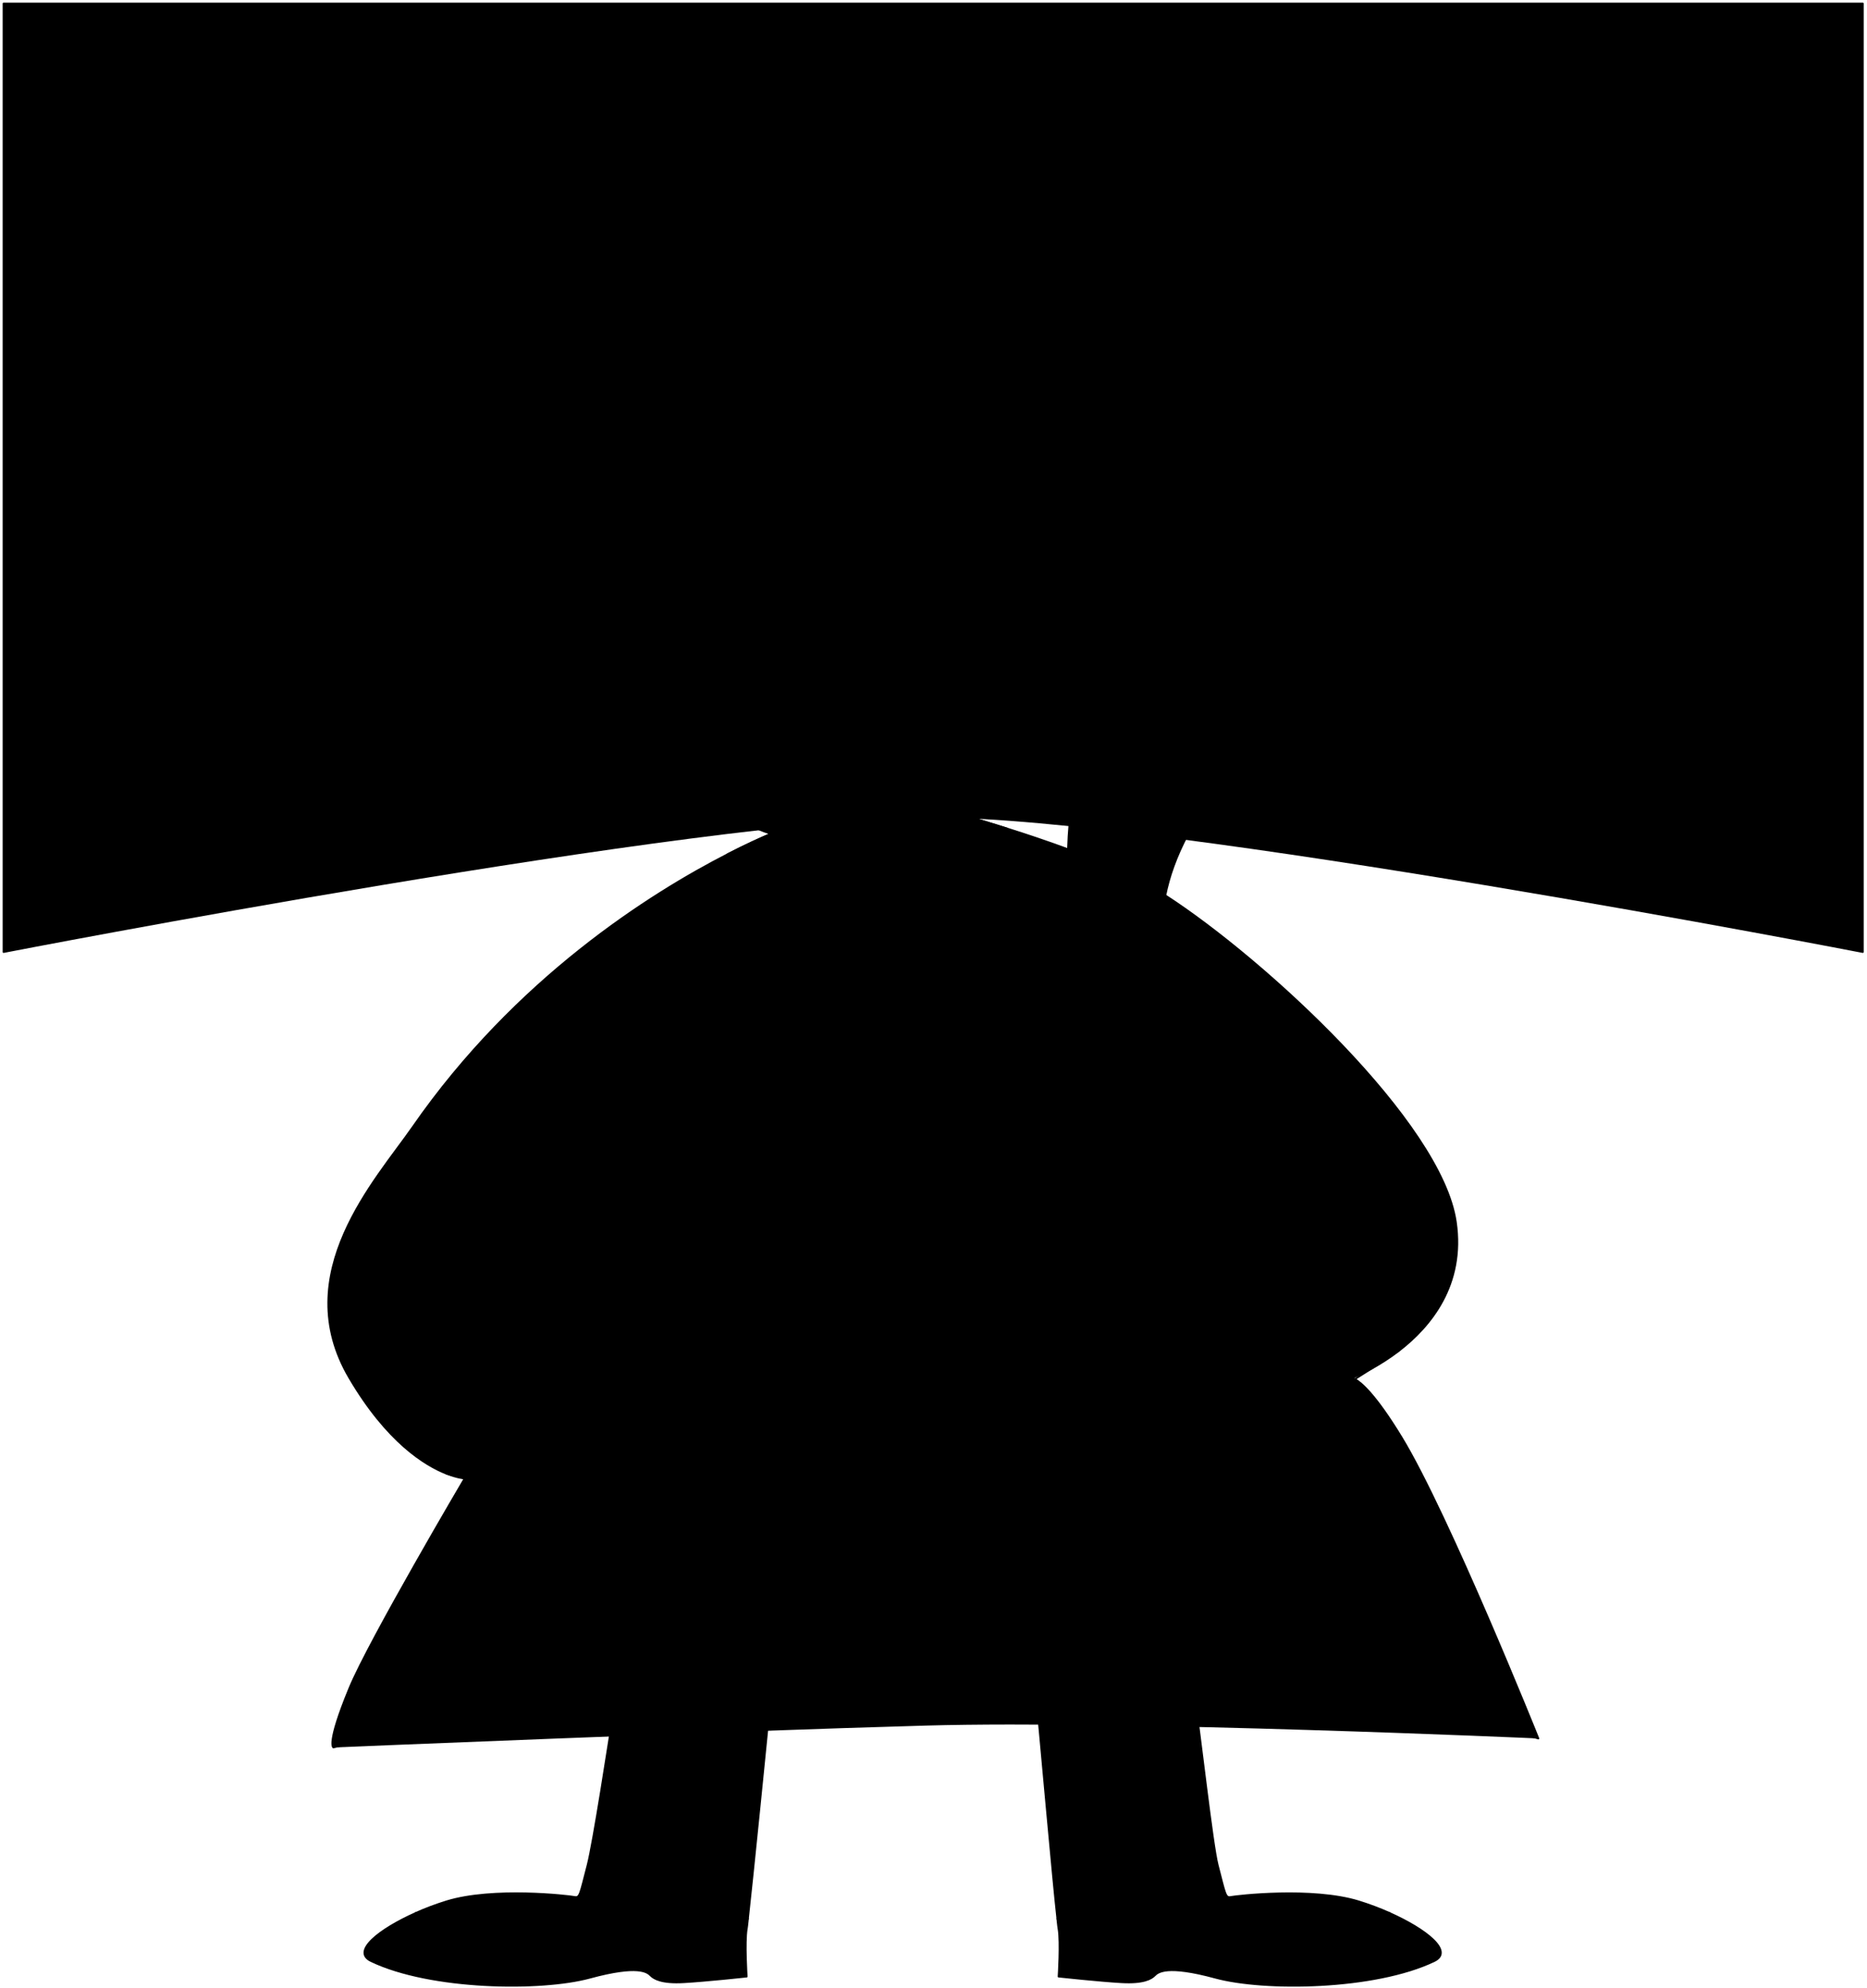 <svg width="529" height="563" viewBox="0 0 529 563" fill="none" xmlns="http://www.w3.org/2000/svg">
<path d="M527.82 269.65C527.82 269.65 330.26 231.29 264.41 231.29C198.56 231.29 1 269.65 1 269.65V1H527.82V269.65Z" fill="#23A33B" stroke="#111111" style="fill:#23A33B;fill:color(display-p3 0.137 0.639 0.231);fill-opacity:1;stroke:#111111;stroke:color(display-p3 0.067 0.067 0.067);stroke-opacity:1;" stroke-width="0.5" stroke-linejoin="round"/>
<path d="M513.591 16.83V253.8C513.591 253.8 323.5 219.96 265.41 219.96C244.91 219.96 207.71 224.18 168.16 229.63C107.38 238.01 41.04 249.33 21.17 252.76C17.33 253.43 15.23 253.8 15.23 253.8V16.83H513.591Z" fill="#FEF9F3" stroke="#111111" style="fill:#FEF9F3;fill:color(display-p3 0.996 0.977 0.953);fill-opacity:1;stroke:#111111;stroke:color(display-p3 0.067 0.067 0.067);stroke-opacity:1;" stroke-width="0.5" stroke-linejoin="round"/>
<path d="M181.44 28.551H34.45V106.441H181.44V28.551Z" fill="#B6D6FF" stroke="#111111" style="fill:#B6D6FF;fill:color(display-p3 0.714 0.839 1);fill-opacity:1;stroke:#111111;stroke:color(display-p3 0.067 0.067 0.067);stroke-opacity:1;" stroke-width="0.5" stroke-linejoin="round"/>
<path d="M154.5 125.77V212.39C104.86 219.23 50.68 228.48 34.45 231.28V125.76H154.5V125.77Z" fill="#B6D6FF" stroke="#111111" style="fill:#B6D6FF;fill:color(display-p3 0.714 0.839 1);fill-opacity:1;stroke:#111111;stroke:color(display-p3 0.067 0.067 0.067);stroke-opacity:1;" stroke-width="0.5" stroke-linejoin="round"/>
<path d="M143.291 195.27C102.921 200.84 58.85 208.36 45.65 210.63" stroke="#111111" style="stroke:#111111;stroke:color(display-p3 0.067 0.067 0.067);stroke-opacity:1;" stroke-width="0.5" stroke-linecap="round" stroke-linejoin="round"/>
<path d="M377.11 122.84V209.46C426.75 216.3 480.93 225.55 497.16 228.35V122.83H377.11V122.84Z" fill="#B6D6FF" stroke="#111111" style="fill:#B6D6FF;fill:color(display-p3 0.714 0.839 1);fill-opacity:1;stroke:#111111;stroke:color(display-p3 0.067 0.067 0.067);stroke-opacity:1;" stroke-width="0.5" stroke-linejoin="round"/>
<path d="M495.16 28.551H348.17V106.441H495.16V28.551Z" fill="#B6D6FF" stroke="#111111" style="fill:#B6D6FF;fill:color(display-p3 0.714 0.839 1);fill-opacity:1;stroke:#111111;stroke:color(display-p3 0.067 0.067 0.067);stroke-opacity:1;" stroke-width="0.5" stroke-linejoin="round"/>
<path d="M322.84 67.49H205.97V157.87H322.84V67.49Z" fill="#FEF9F3" stroke="#111111" style="fill:#FEF9F3;fill:color(display-p3 0.996 0.977 0.953);fill-opacity:1;stroke:#111111;stroke:color(display-p3 0.067 0.067 0.067);stroke-opacity:1;" stroke-width="0.5" stroke-linejoin="round"/>
<path d="M245.12 67.491V42.961H189.11" stroke="#111111" style="stroke:#111111;stroke:color(display-p3 0.067 0.067 0.067);stroke-opacity:1;" stroke-width="0.5" stroke-linecap="round" stroke-linejoin="round"/>
<path d="M182.01 42.961L189.11 47.061V38.871L182.01 42.961Z" fill="#FFA114" style="fill:#FFA114;fill:color(display-p3 1 0.631 0.078);fill-opacity:1;"/>
<path d="M161.6 170.1H186.75V119.48H205.969" stroke="#111111" style="stroke:#111111;stroke:color(display-p3 0.067 0.067 0.067);stroke-opacity:1;" stroke-width="0.5" stroke-linecap="round" stroke-linejoin="round"/>
<path d="M154.5 170.1L161.6 166V174.2L154.5 170.1Z" fill="#FFA114" style="fill:#FFA114;fill:color(display-p3 1 0.631 0.078);fill-opacity:1;"/>
<path d="M369.54 170.1H344.4V119.48H323.62" stroke="#111111" style="stroke:#111111;stroke:color(display-p3 0.067 0.067 0.067);stroke-opacity:1;" stroke-width="0.5" stroke-linecap="round" stroke-linejoin="round"/>
<path d="M376.64 170.1L369.54 166V174.2L376.64 170.1Z" fill="#FFA114" style="fill:#FFA114;fill:color(display-p3 1 0.631 0.078);fill-opacity:1;"/>
<path d="M283.95 67.491V42.961H339.95" stroke="#111111" style="stroke:#111111;stroke:color(display-p3 0.067 0.067 0.067);stroke-opacity:1;" stroke-width="0.5" stroke-linecap="round" stroke-linejoin="round"/>
<path d="M347.05 42.961L339.95 47.061V38.871L347.05 42.961Z" fill="#FFA114" style="fill:#FFA114;fill:color(display-p3 1 0.631 0.078);fill-opacity:1;"/>
<path d="M49.02 210.05L43.14 167.06L51.08 166.02L58.02 208.52L49.02 210.05Z" fill="#FEF9F3" stroke="#111111" style="fill:#FEF9F3;fill:color(display-p3 0.996 0.977 0.953);fill-opacity:1;stroke:#111111;stroke:color(display-p3 0.067 0.067 0.067);stroke-opacity:1;" stroke-width="0.5" stroke-linejoin="round"/>
<path d="M136.91 196.16L135.68 185.24L69.88 196.16L71.23 206.31L136.91 196.16Z" fill="#23A33B" stroke="#111111" style="fill:#23A33B;fill:color(display-p3 0.137 0.639 0.231);fill-opacity:1;stroke:#111111;stroke:color(display-p3 0.067 0.067 0.067);stroke-opacity:1;" stroke-width="0.5" stroke-linejoin="round"/>
<path d="M58.02 208.519L50.58 160.459L65.41 157.879L71.23 206.309L58.02 208.519Z" fill="#FFA114" stroke="#111111" style="fill:#FFA114;fill:color(display-p3 1 0.631 0.078);fill-opacity:1;stroke:#111111;stroke:color(display-p3 0.067 0.067 0.067);stroke-opacity:1;" stroke-width="0.5" stroke-linejoin="round"/>
<path d="M132.09 169.85L133.06 185.24L69.88 196.16L67.89 178.53L132.09 169.85Z" fill="#FEF9F3" stroke="#111111" style="fill:#FEF9F3;fill:color(display-p3 0.996 0.977 0.953);fill-opacity:1;stroke:#111111;stroke:color(display-p3 0.067 0.067 0.067);stroke-opacity:1;" stroke-width="0.5" stroke-linejoin="round"/>
<path d="M447.16 56.669C447.16 56.899 447.15 57.129 447.14 57.359C440.91 56.169 432.38 55.439 422.98 55.439C413.58 55.439 405.05 56.169 398.82 57.359C398.81 57.129 398.8 56.899 398.8 56.669C398.8 47.169 409.63 34.789 422.98 34.789C436.33 34.789 447.16 47.169 447.16 56.669Z" fill="#36282F" stroke="#111111" style="fill:#36282F;fill:color(display-p3 0.212 0.157 0.184);fill-opacity:1;stroke:#111111;stroke:color(display-p3 0.067 0.067 0.067);stroke-opacity:1;" stroke-width="0.5" stroke-linejoin="round"/>
<path d="M457.6 62.19C457.6 64.609 451.08 66.73 441.27 67.919C435.97 68.57 429.7 68.939 422.98 68.939C416.26 68.939 409.99 68.57 404.69 67.919C394.88 66.73 388.36 64.609 388.36 62.19C388.36 61.76 388.57 61.33 388.98 60.919C390.34 59.539 393.85 58.3 398.82 57.359C405.05 56.169 413.58 55.44 422.98 55.44C432.38 55.44 440.91 56.169 447.14 57.359C452.11 58.3 455.62 59.539 456.98 60.919C457.39 61.33 457.6 61.76 457.6 62.19Z" fill="#FFA114" stroke="#111111" style="fill:#FFA114;fill:color(display-p3 1 0.631 0.078);fill-opacity:1;stroke:#111111;stroke:color(display-p3 0.067 0.067 0.067);stroke-opacity:1;" stroke-width="0.5" stroke-linejoin="round"/>
<path d="M443.75 62.189C443.75 63.639 439.839 64.909 433.949 65.629C430.769 66.019 427.009 66.239 422.969 66.239C418.929 66.239 415.18 66.019 411.99 65.629C406.1 64.919 402.189 63.639 402.189 62.189C402.189 61.929 402.32 61.669 402.56 61.429C403.38 60.599 405.479 59.859 408.459 59.289C412.199 58.579 417.319 58.139 422.959 58.139C428.599 58.139 433.719 58.579 437.459 59.289C440.439 59.849 442.55 60.599 443.36 61.429C443.61 61.679 443.729 61.929 443.729 62.189H443.75Z" fill="#36282F" stroke="#111111" style="fill:#36282F;fill:color(display-p3 0.212 0.157 0.184);fill-opacity:1;stroke:#111111;stroke:color(display-p3 0.067 0.067 0.067);stroke-opacity:1;" stroke-width="0.5" stroke-linejoin="round"/>
<path d="M457.6 62.19C457.6 65.919 442.1 68.939 422.98 68.939C403.86 68.939 388.36 65.919 388.36 62.19C388.36 62.19 381.05 91.95 388.36 94.299C391.92 95.45 402.21 100.219 422.98 100.179C439.3 100.149 455.54 97.109 457.6 95.87C462.1 93.159 457.6 62.19 457.6 62.19Z" fill="#36282F" stroke="#111111" style="fill:#36282F;fill:color(display-p3 0.212 0.157 0.184);fill-opacity:1;stroke:#111111;stroke:color(display-p3 0.067 0.067 0.067);stroke-opacity:1;" stroke-width="0.5" stroke-linejoin="round"/>
<path d="M442.55 149.029H450.53V210.619L423.36 206.309V149.029H431.34" fill="#FEF9F3" style="fill:#FEF9F3;fill:color(display-p3 0.996 0.977 0.953);fill-opacity:1;"/>
<path d="M442.55 149.029H450.53V210.619L423.36 206.309V149.029H431.34" stroke="#111111" style="stroke:#111111;stroke:color(display-p3 0.067 0.067 0.067);stroke-opacity:1;" stroke-width="0.5" stroke-linejoin="round"/>
<path d="M442.68 147.84C442.68 148.25 442.64 148.65 442.55 149.03H431.34C431.25 148.65 431.21 148.25 431.21 147.84C431.21 144.67 433.78 142.1 436.95 142.1C440.12 142.1 442.68 144.67 442.68 147.84Z" fill="#36282F" stroke="#111111" style="fill:#36282F;fill:color(display-p3 0.212 0.157 0.184);fill-opacity:1;stroke:#111111;stroke:color(display-p3 0.067 0.067 0.067);stroke-opacity:1;" stroke-width="0.5" stroke-linejoin="round"/>
<path d="M433.831 156.891L433.69 200.351L441.341 201.571" stroke="#111111" style="stroke:#111111;stroke:color(display-p3 0.067 0.067 0.067);stroke-opacity:1;" stroke-width="0.5" stroke-linecap="round" stroke-linejoin="round"/>
<path d="M434 178.029L441.65 179.229" stroke="#111111" style="stroke:#111111;stroke:color(display-p3 0.067 0.067 0.067);stroke-opacity:1;" stroke-width="0.5" stroke-linecap="round" stroke-linejoin="round"/>
<path d="M434 165.25L441.65 166.45" stroke="#111111" style="stroke:#111111;stroke:color(display-p3 0.067 0.067 0.067);stroke-opacity:1;" stroke-width="0.5" stroke-linecap="round" stroke-linejoin="round"/>
<path d="M433.69 190.07L441.341 191.27" stroke="#111111" style="stroke:#111111;stroke:color(display-p3 0.067 0.067 0.067);stroke-opacity:1;" stroke-width="0.5" stroke-linecap="round" stroke-linejoin="round"/>
<path d="M264.41 76.211C245.47 76.211 230.12 91.561 230.12 110.501C230.12 129.441 245.47 144.791 264.41 144.791C283.35 144.791 298.7 129.441 298.7 110.501C298.7 91.561 283.35 76.211 264.41 76.211ZM264.41 140.321C247.94 140.321 234.59 126.971 234.59 110.501C234.59 94.031 247.94 80.681 264.41 80.681C280.88 80.681 294.23 94.031 294.23 110.501C294.23 126.971 280.88 140.321 264.41 140.321Z" fill="#FFA114" stroke="#111111" style="fill:#FFA114;fill:color(display-p3 1 0.631 0.078);fill-opacity:1;stroke:#111111;stroke:color(display-p3 0.067 0.067 0.067);stroke-opacity:1;" stroke-width="0.5" stroke-linejoin="round"/>
<path d="M263.95 87.781V115.381H284.28" stroke="#111111" style="stroke:#111111;stroke:color(display-p3 0.067 0.067 0.067);stroke-opacity:1;" stroke-width="0.5" stroke-linecap="round" stroke-linejoin="round"/>
<path d="M111.38 95.45C91.46 95.45 75.3 79.3 75.3 59.37V59.32H147.45V59.37C147.45 79.29 131.3 95.45 111.37 95.45H111.38Z" fill="#36282F" stroke="#111111" style="fill:#36282F;fill:color(display-p3 0.212 0.157 0.184);fill-opacity:1;stroke:#111111;stroke:color(display-p3 0.067 0.067 0.067);stroke-opacity:1;" stroke-width="0.5" stroke-linejoin="round"/>
<path d="M75.029 54.569C75.139 52.419 75.69 48.719 78.29 45.619C84.84 37.839 99.96 39.109 101.86 43.689C103.81 48.389 92.76 58.799 90.74 57.589C89.24 56.689 90.489 48.009 96.179 45.139C103.069 41.669 112.459 48.749 112.139 52.629C111.879 55.799 105.009 58.509 104.159 57.469C102.919 55.939 111.629 42.679 119.629 43.929C125.889 44.909 130.809 54.619 128.939 57.109C127.919 58.459 124.489 58.179 123.979 56.989C123.289 55.389 126.849 51.389 130.629 49.979C137.869 47.279 147.269 52.649 146.949 55.179C146.649 57.469 138.15 58.699 137.76 57.719C137.54 57.169 139.749 55.739 142.469 54.209L147.449 59.379L75.3 59.329L75.019 54.579L75.029 54.569Z" fill="#FFA114" style="fill:#FFA114;fill:color(display-p3 1 0.631 0.078);fill-opacity:1;"/>
<path d="M132.57 58.84L162.06 32.85" stroke="#111111" style="stroke:#111111;stroke:color(display-p3 0.067 0.067 0.067);stroke-opacity:1;" stroke-width="0.5" stroke-linecap="round" stroke-linejoin="round"/>
<path d="M158.08 32.85L123.14 58.93" stroke="#111111" style="stroke:#111111;stroke:color(display-p3 0.067 0.067 0.067);stroke-opacity:1;" stroke-width="0.5" stroke-linecap="round" stroke-linejoin="round"/>
<path d="M128.09 51.309L128.8 52.949" stroke="#111111" style="stroke:#111111;stroke:color(display-p3 0.067 0.067 0.067);stroke-opacity:1;" stroke-width="0.5" stroke-linecap="round" stroke-linejoin="round"/>
<path d="M109.76 48.289C109.76 48.289 108.28 49.459 106.82 51.609" stroke="#111111" style="stroke:#111111;stroke:color(display-p3 0.067 0.067 0.067);stroke-opacity:1;" stroke-width="0.5" stroke-linecap="round" stroke-linejoin="round"/>
<path d="M102.05 44.371C102.05 44.371 102.16 47.201 100.27 49.701" stroke="#111111" style="stroke:#111111;stroke:color(display-p3 0.067 0.067 0.067);stroke-opacity:1;" stroke-width="0.5" stroke-linecap="round" stroke-linejoin="round"/>
<path d="M76.82 47.801C76.82 47.801 76.44 49.551 77.43 51.611" stroke="#111111" style="stroke:#111111;stroke:color(display-p3 0.067 0.067 0.067);stroke-opacity:1;" stroke-width="0.5" stroke-linecap="round" stroke-linejoin="round"/>
<path d="M145.04 56.871C145.04 56.871 143.64 57.521 141.96 57.761" stroke="#111111" style="stroke:#111111;stroke:color(display-p3 0.067 0.067 0.067);stroke-opacity:1;" stroke-width="0.5" stroke-linecap="round" stroke-linejoin="round"/>
<path d="M44.27 175.33L67.06 171.59" stroke="#111111" style="stroke:#111111;stroke:color(display-p3 0.067 0.067 0.067);stroke-opacity:1;" stroke-width="0.5" stroke-linecap="round" stroke-linejoin="round"/>
<path d="M48.13 203.529L56.71 201.969" stroke="#111111" style="stroke:#111111;stroke:color(display-p3 0.067 0.067 0.067);stroke-opacity:1;" stroke-width="0.5" stroke-linecap="round" stroke-linejoin="round"/>
<path d="M55.97 195.27L69.5 192.74" stroke="#111111" style="stroke:#111111;stroke:color(display-p3 0.067 0.067 0.067);stroke-opacity:1;" stroke-width="0.5" stroke-linecap="round" stroke-linejoin="round"/>
<path d="M86.8 175.969L88.97 192.739" stroke="#111111" style="stroke:#111111;stroke:color(display-p3 0.067 0.067 0.067);stroke-opacity:1;" stroke-width="0.5" stroke-linecap="round" stroke-linejoin="round"/>
<path d="M111.96 172.57L113.74 188.58" stroke="#111111" style="stroke:#111111;stroke:color(display-p3 0.067 0.067 0.067);stroke-opacity:1;" stroke-width="0.5" stroke-linecap="round" stroke-linejoin="round"/>
<path d="M77.12 194.91L78.33 205.1" stroke="#111111" style="stroke:#111111;stroke:color(display-p3 0.067 0.067 0.067);stroke-opacity:1;" stroke-width="0.5" stroke-linecap="round" stroke-linejoin="round"/>
<path d="M124.93 186.949L126.06 197.839" stroke="#111111" style="stroke:#111111;stroke:color(display-p3 0.067 0.067 0.067);stroke-opacity:1;" stroke-width="0.5" stroke-linecap="round" stroke-linejoin="round"/>
<path d="M94.459 494.941C94.459 494.941 205.869 490.311 262.469 488.741C319.069 487.171 435.819 492.391 435.819 492.391L336.359 450.301L131.229 467.561L94.449 494.941H94.459Z" fill="#36282F" style="fill:#36282F;fill:color(display-p3 0.212 0.157 0.184);fill-opacity:1;"/>
<path d="M240.67 214.35C232.92 210.96 232.37 208.36 232.37 207.69C232.27 209.04 231.66 217.88 232.21 223.23C232.65 227.46 232.67 231.38 233.77 234.25C233.84 234.44 233.92 234.6 233.99 234.77C236.6 235.51 239.26 235.98 241.98 236.22H242C241.4 236.42 240.84 236.71 240.33 237.07C238.99 237.31 237.66 237.48 236.31 237.62C230.32 238.22 224.22 237.92 218.45 236.15C213.22 234.55 208.27 231.76 203.88 227.35C193.22 216.66 188.37 206.26 186.45 197.46C186.09 195.78 185.83 194.14 185.65 192.59C185.38 190.12 185.31 187.82 185.4 185.74C185.59 180.51 186.65 176.56 187.3 174.43C188.45 170.7 191.33 167.23 193.5 165.01C191.94 165.95 189.67 166.53 188.06 164.17C186.29 161.57 189.21 157.03 190.54 156.12C188.52 157.37 180 160.65 179.87 152.23C179.77 145.05 198.4 141.85 212.1 138.53C215.08 137.81 217.82 137.08 220.09 136.31C232.79 131.98 238.16 132.28 238.16 132.28C238.16 132.28 231.17 142.24 236 155.96L240.82 169.67C240.82 169.67 234.38 178.63 234.67 185.08C234.67 185.15 234.68 185.23 234.68 185.29C234.99 191.54 237.21 191.8 238.71 190.17C240.22 188.51 254.4 179.91 259.51 193.49C264.64 207.05 249.71 218.31 240.67 214.34V214.35Z" fill="#895A49" stroke="#111111" style="fill:#895A49;fill:color(display-p3 0.537 0.353 0.286);fill-opacity:1;stroke:#111111;stroke:color(display-p3 0.067 0.067 0.067);stroke-opacity:1;" stroke-width="0.5" stroke-linejoin="round"/>
<path d="M244.04 236.341C242.82 236.611 241.58 236.861 240.33 237.061C240.84 236.701 241.4 236.411 242 236.211C242.55 236.261 243.11 236.311 243.66 236.331C243.78 236.331 243.91 236.341 244.03 236.331L244.04 236.341Z" fill="#895A49" style="fill:#895A49;fill:color(display-p3 0.537 0.353 0.286);fill-opacity:1;"/>
<path d="M435.82 492.401C435.82 492.401 435.78 492.391 435.72 492.361C433.55 491.711 397.97 481.191 337.91 476.191C324.2 475.051 309.2 474.191 293.04 473.821C288.29 473.711 283.42 473.631 278.47 473.611C257.83 473.501 237.73 474.381 218.82 475.841C203.07 477.061 188.16 478.701 174.51 480.481C127.62 486.621 95.47 494.681 94.49 494.931C94.48 494.941 94.47 494.941 94.47 494.941C94.47 494.941 92.37 494.231 99 478.171C104.54 464.721 131.66 418.751 131.66 418.751C131.66 418.751 129.73 418.651 126.53 417.401H126.52C120.39 415.001 109.67 408.401 99.01 390.301C81.63 360.841 106.51 334.251 116.97 319.191C146.18 277.101 184.39 253.101 206.22 241.921C211.3 239.311 215.49 237.421 218.49 236.141C224.25 237.911 230.36 238.211 236.35 237.611C237.7 237.471 239.03 237.301 240.37 237.061C240.88 236.701 241.44 236.411 242.04 236.211H242.02C239.3 235.971 236.64 235.501 234.03 234.761C233.96 234.591 233.88 234.421 233.81 234.241L260.26 230.971L269.11 229.871C273.15 230.991 277.97 232.381 283.15 233.981C283.95 234.231 284.7 234.471 285.4 234.681C290.87 236.401 296.68 238.351 302.4 240.461C309.18 242.971 315.8 245.701 321.57 248.581C324.14 249.871 327.14 251.621 330.44 253.771C358.4 271.891 408.42 317.951 412.5 346.111C415.08 363.901 405.34 375.701 396.37 382.601C396.35 382.611 396.32 382.641 396.3 382.651C393.67 384.671 391.1 386.271 388.94 387.471C388.94 387.481 388.93 387.481 388.93 387.481C388.89 387.501 388.86 387.531 388.82 387.541C385.41 389.411 383.05 390.301 383.05 390.301C383.05 390.301 383.32 390.301 383.94 390.641C385.59 391.531 389.63 394.821 397.09 407.061C410.45 429.001 435.89 492.401 435.89 492.401H435.82Z" fill="#FFA114" stroke="#111111" style="fill:#FFA114;fill:color(display-p3 1 0.631 0.078);fill-opacity:1;stroke:#111111;stroke:color(display-p3 0.067 0.067 0.067);stroke-opacity:1;" stroke-width="0.5" stroke-linejoin="round"/>
<path d="M299.68 300.391C307.37 304.511 320.68 312.941 332.19 328.331C339.65 338.301 344.14 348.261 346.88 356.541" stroke="#111111" style="stroke:#111111;stroke:color(display-p3 0.067 0.067 0.067);stroke-opacity:1;" stroke-width="0.5" stroke-linecap="round" stroke-linejoin="round"/>
<path d="M165.24 367.491C167.17 358.161 171.68 343.271 182.86 328.331C194.37 312.941 207.68 304.511 215.37 300.391" stroke="#111111" style="stroke:#111111;stroke:color(display-p3 0.067 0.067 0.067);stroke-opacity:1;" stroke-width="0.5" stroke-linecap="round" stroke-linejoin="round"/>
<path d="M126.729 367.289C138.969 366.249 154.24 366.019 171.59 368.179C191.37 370.649 207.889 375.489 220.439 380.169C225.239 390.589 225.439 402.459 224.909 409.959C224.589 414.539 223.99 417.479 223.99 417.479" stroke="#111111" style="stroke:#111111;stroke:color(display-p3 0.067 0.067 0.067);stroke-opacity:1;" stroke-width="0.5" stroke-linecap="round" stroke-linejoin="round"/>
<path d="M126.51 417.4H126.52C128.27 417.87 129.98 418.32 131.65 418.75C172.39 429.06 197.41 426.6 210.95 422.94" stroke="#111111" style="stroke:#111111;stroke:color(display-p3 0.067 0.067 0.067);stroke-opacity:1;" stroke-width="0.5" stroke-linecap="round" stroke-linejoin="round"/>
<path d="M267.439 383.66C277.349 377.93 289.41 371.99 303.58 366.98C320.06 361.15 335.029 358.12 347.199 356.5" stroke="#111111" style="stroke:#111111;stroke:color(display-p3 0.067 0.067 0.067);stroke-opacity:1;" stroke-width="0.5" stroke-linecap="round" stroke-linejoin="round"/>
<path d="M262.959 426.36C262.959 426.36 262.259 424.78 261.349 422.07C254.859 423.07 241.299 423.33 229.969 419.81C227.869 419.17 225.859 418.4 223.989 417.48C223.989 417.48 220.079 420.49 210.949 422.95C209.439 425.32 208.389 428.32 210.109 430.91C212.839 435.04 218.469 430.79 220.799 428.73C219.069 430.55 216.029 434.69 219.399 438.79C222.719 442.82 228.419 438.45 231.199 435.87C229.899 437.53 228.599 440.3 230.729 443.47C234.159 448.6 244.929 441.69 252.229 437.23C255.799 435.06 260.419 430.7 264.199 426.85C263.359 426.56 262.949 426.38 262.949 426.38L262.959 426.36ZM220.839 428.69C221.299 428.22 221.659 427.9 221.799 427.79C221.679 427.91 221.329 428.25 220.839 428.69ZM231.229 435.84C231.969 434.9 232.699 434.32 232.829 434.23C232.719 434.35 232.129 435 231.229 435.84Z" fill="#895A49" stroke="#111111" style="fill:#895A49;fill:color(display-p3 0.537 0.353 0.286);fill-opacity:1;stroke:#111111;stroke:color(display-p3 0.067 0.067 0.067);stroke-opacity:1;" stroke-width="0.5" stroke-linejoin="round"/>
<path d="M264.21 426.83C271.21 429.19 308.08 437.77 383.24 391.03C385.05 389.91 386.9 388.73 388.76 387.54C388.8 387.53 388.83 387.5 388.87 387.48C391.32 385.91 393.8 384.27 396.32 382.6" stroke="#111111" style="stroke:#111111;stroke:color(display-p3 0.067 0.067 0.067);stroke-opacity:1;" stroke-width="0.5" stroke-linecap="round" stroke-linejoin="round"/>
<path d="M266.389 413.22C266.389 413.22 268.759 419.75 264.409 421.38C263.749 421.63 262.71 421.87 261.35 422.07C254.86 423.07 241.299 423.33 229.969 419.81C227.869 419.17 225.859 418.4 223.989 417.48C209.799 410.5 220.449 380.17 220.449 380.17C220.449 380.17 237.729 375.86 246.259 376.4C248.909 376.57 251.959 376.74 254.909 377.09H254.929C261.489 377.83 267.549 379.41 267.449 383.67C267.359 387.49 264.679 389.01 262.649 389.61C266.409 389.09 273.619 388.77 274.019 394C274.429 399.32 269.53 400.95 267.06 401.42C270.12 401.07 277.249 400.8 277.119 405.79C276.929 412.14 266.409 413.23 266.409 413.23L266.389 413.22Z" fill="#895A49" stroke="#111111" style="fill:#895A49;fill:color(display-p3 0.537 0.353 0.286);fill-opacity:1;stroke:#111111;stroke:color(display-p3 0.067 0.067 0.067);stroke-opacity:1;" stroke-width="0.5" stroke-linejoin="round"/>
<path d="M254.919 377.08H254.889L238.27 380.57" stroke="#111111" style="stroke:#111111;stroke:color(display-p3 0.067 0.067 0.067);stroke-opacity:1;" stroke-width="0.5" stroke-linecap="round" stroke-linejoin="round"/>
<path d="M260.4 390L248.34 392.74" stroke="#111111" style="stroke:#111111;stroke:color(display-p3 0.067 0.067 0.067);stroke-opacity:1;" stroke-width="0.5" stroke-linecap="round" stroke-linejoin="round"/>
<path d="M265.659 401.609L246.85 404.699" stroke="#111111" style="stroke:#111111;stroke:color(display-p3 0.067 0.067 0.067);stroke-opacity:1;" stroke-width="0.5" stroke-linecap="round" stroke-linejoin="round"/>
<path d="M266.389 413.221L252.06 414.491" stroke="#111111" style="stroke:#111111;stroke:color(display-p3 0.067 0.067 0.067);stroke-opacity:1;" stroke-width="0.5" stroke-linecap="round" stroke-linejoin="round"/>
<path d="M244.75 441.629L244.77 441.619L256.37 429.219" stroke="#111111" style="stroke:#111111;stroke:color(display-p3 0.067 0.067 0.067);stroke-opacity:1;" stroke-width="0.5" stroke-linecap="round" stroke-linejoin="round"/>
<path d="M232.84 434.219L241.13 425.039" stroke="#111111" style="stroke:#111111;stroke:color(display-p3 0.067 0.067 0.067);stroke-opacity:1;" stroke-width="0.5" stroke-linecap="round" stroke-linejoin="round"/>
<path d="M229.959 419.809L221.85 427.749" stroke="#111111" style="stroke:#111111;stroke:color(display-p3 0.067 0.067 0.067);stroke-opacity:1;" stroke-width="0.5" stroke-linecap="round" stroke-linejoin="round"/>
<path d="M224.91 409.959V409.949" stroke="#111111" style="stroke:#111111;stroke:color(display-p3 0.067 0.067 0.067);stroke-opacity:1;" stroke-width="0.5" stroke-linecap="round" stroke-linejoin="round"/>
<path d="M211.57 546.37C210.95 550.13 211.57 559.83 211.57 559.83C211.57 559.83 199.99 561.08 193.73 561.43C187.47 561.79 185.28 560.46 184.35 559.52C183.42 558.58 180.909 556.39 167.129 560.14C153.349 563.89 122.03 563.52 105.14 555.44C99.469 552.73 107.41 546.46 117.77 541.84C121.33 544.9 131.2 550.9 153.67 550.44C183.72 549.82 194.67 549.19 197.18 547C199.69 544.81 204.47 543.56 207.25 543.56C208.4 543.56 210.21 543.51 211.93 543.45C211.77 545 211.64 546.02 211.58 546.38L211.57 546.37Z" fill="#B6D6FF" stroke="#111111" style="fill:#B6D6FF;fill:color(display-p3 0.714 0.839 1);fill-opacity:1;stroke:#111111;stroke:color(display-p3 0.067 0.067 0.067);stroke-opacity:1;" stroke-width="0.5" stroke-linejoin="round"/>
<path d="M218.82 475.84C217.12 492.92 213.19 532.17 211.92 543.44C210.2 543.5 208.39 543.55 207.24 543.55C204.46 543.55 199.68 544.8 197.17 546.99C194.66 549.18 183.71 549.81 153.66 550.43C131.19 550.89 121.32 544.89 117.76 541.83C120.57 540.57 123.56 539.45 126.51 538.54C139.76 534.46 161.17 536.97 162.75 537.28C164.31 537.59 164.31 536.66 166.51 528.21C168.11 522.01 172.36 494.67 174.52 480.48C188.17 478.7 203.08 477.06 218.83 475.84H218.82Z" fill="#895A49" stroke="#111111" style="fill:#895A49;fill:color(display-p3 0.537 0.353 0.286);fill-opacity:1;stroke:#111111;stroke:color(display-p3 0.067 0.067 0.067);stroke-opacity:1;" stroke-width="0.5" stroke-linejoin="round"/>
<path d="M299.94 546.37C300.56 550.13 299.94 559.83 299.94 559.83C299.94 559.83 311.52 561.08 317.78 561.43C324.04 561.79 326.23 560.46 327.16 559.52C328.09 558.58 330.6 556.39 344.38 560.14C358.16 563.89 389.48 563.52 406.37 555.44C412.04 552.73 404.1 546.46 393.74 541.84C390.18 544.9 380.31 550.9 357.84 550.44C327.79 549.82 316.84 549.19 314.33 547C311.82 544.81 307.04 543.56 304.26 543.56C303.11 543.56 301.3 543.51 299.58 543.45C299.74 545 299.87 546.02 299.93 546.38L299.94 546.37Z" fill="#B6D6FF" stroke="#111111" style="fill:#B6D6FF;fill:color(display-p3 0.714 0.839 1);fill-opacity:1;stroke:#111111;stroke:color(display-p3 0.067 0.067 0.067);stroke-opacity:1;" stroke-width="0.5" stroke-linejoin="round"/>
<path d="M393.75 541.84C390.19 544.9 380.32 550.9 357.85 550.44C327.8 549.82 316.85 549.19 314.34 547C311.83 544.8 307.05 543.56 304.27 543.56C303.12 543.56 301.31 543.51 299.59 543.45C298.39 532.88 294.87 492.86 293.04 473.83C309.2 474.2 324.2 475.07 337.91 476.2C340.12 491.91 343.53 522.47 345.01 528.22C347.21 536.67 347.21 537.6 348.77 537.29C350.34 536.98 371.76 534.47 385.01 538.55C387.95 539.46 390.95 540.58 393.76 541.84H393.75Z" fill="#895A49" stroke="#111111" style="fill:#895A49;fill:color(display-p3 0.537 0.353 0.286);fill-opacity:1;stroke:#111111;stroke:color(display-p3 0.067 0.067 0.067);stroke-opacity:1;" stroke-width="0.5" stroke-linejoin="round"/>
<path opacity="0.44" d="M232.7 164.24C232.7 168.98 230.35 173.16 226.75 175.68C224.49 177.28 221.72 178.21 218.74 178.21C211.02 178.21 204.76 171.96 204.76 164.23C204.76 158.8 207.85 154.1 212.38 151.79C214.28 150.82 216.44 150.27 218.73 150.27C226.44 150.27 232.69 156.52 232.69 164.23L232.7 164.24Z" fill="#FEF9F3" style="fill:#FEF9F3;fill:color(display-p3 0.996 0.977 0.953);fill-opacity:1;"/>
<path d="M211.96 138.42C213.08 139.47 213.96 140.8 214.43 142.3C215.5 145.62 214.57 149.34 212.03 151.91" stroke="#111111" style="stroke:#111111;stroke:color(display-p3 0.067 0.067 0.067);stroke-opacity:1;" stroke-width="0.5" stroke-linecap="round" stroke-linejoin="round"/>
<path d="M234.06 203.54C235.26 202.84 238.58 201.1 243.09 201.41C247.39 201.7 250.339 203.69 251.459 204.53" stroke="#111111" style="stroke:#111111;stroke:color(display-p3 0.067 0.067 0.067);stroke-opacity:1;" stroke-width="0.5" stroke-linecap="round" stroke-linejoin="round"/>
<path d="M241.79 201.359C242.15 200.509 242.61 199.639 243.2 198.749C245.6 195.169 248.79 193.609 250.09 193.059" stroke="#111111" style="stroke:#111111;stroke:color(display-p3 0.067 0.067 0.067);stroke-opacity:1;" stroke-width="0.5" stroke-linecap="round" stroke-linejoin="round"/>
<path d="M238.71 190.181L234.68 185.301" stroke="#111111" style="stroke:#111111;stroke:color(display-p3 0.067 0.067 0.067);stroke-opacity:1;" stroke-width="0.5" stroke-linecap="round" stroke-linejoin="round"/>
<path d="M214.72 154.1C214.72 154.1 210.54 162.6 213.17 167.62C215.8 172.64 222.119 175.71 222.119 175.71C222.119 175.71 224.859 168.99 223.619 163.41C222.379 157.83 214.71 154.1 214.71 154.1H214.72Z" fill="#FEF9F3" style="fill:#FEF9F3;fill:color(display-p3 0.996 0.977 0.953);fill-opacity:1;"/>
<path d="M217.939 169.401C221.049 169.401 223.57 166.88 223.57 163.771C223.57 160.661 221.049 158.141 217.939 158.141C214.83 158.141 212.31 160.661 212.31 163.771C212.31 166.88 214.83 169.401 217.939 169.401Z" fill="#36282F" style="fill:#36282F;fill:color(display-p3 0.212 0.157 0.184);fill-opacity:1;"/>
<path d="M265.379 228.57C260.739 230.89 255.049 233.31 248.869 235.11" stroke="#111111" style="stroke:#111111;stroke:color(display-p3 0.067 0.067 0.067);stroke-opacity:1;" stroke-width="0.5" stroke-linecap="round" stroke-linejoin="round"/>
<path d="M261.35 422.08C253.67 423.26 236.06 423.4 223.99 417.48" stroke="#111111" style="stroke:#111111;stroke:color(display-p3 0.067 0.067 0.067);stroke-opacity:1;" stroke-width="0.5" stroke-linecap="round" stroke-linejoin="round"/>
<path d="M199.82 198.04C196.44 199.52 193.31 198.91 190.39 198.35C188.92 198.06 187.59 197.8 186.46 197.45C186.1 195.77 185.84 194.13 185.66 192.58C185.39 190.11 185.32 187.81 185.41 185.73C186.65 186.15 188.07 187.33 188.94 188.4C189.61 189.22 189.73 189.7 190.29 189.85C191.7 190.22 192.74 187.65 194.74 186.64C197.87 185.06 203.56 187.11 205.23 190.08C205.5 190.53 205.67 191.02 205.72 191.5C206.01 194.39 202.1 197.02 199.82 198.03V198.04Z" stroke="#111111" style="stroke:#111111;stroke:color(display-p3 0.067 0.067 0.067);stroke-opacity:1;" stroke-width="0.5" stroke-linecap="round" stroke-linejoin="round"/>
<path d="M185.649 192.59C189.419 193.46 194.209 193.85 199.399 192.44C201.649 191.83 203.589 190.99 205.229 190.09" stroke="#111111" style="stroke:#111111;stroke:color(display-p3 0.067 0.067 0.067);stroke-opacity:1;" stroke-width="0.5" stroke-linecap="round" stroke-linejoin="round"/>
<path d="M226.6 175.559L238.56 190.069" stroke="#111111" style="stroke:#111111;stroke:color(display-p3 0.067 0.067 0.067);stroke-opacity:1;" stroke-width="0.5" stroke-linecap="round" stroke-linejoin="round"/>
<path opacity="0.44" d="M232.7 164.24C232.7 168.98 230.35 173.16 226.75 175.68C224.49 177.28 221.72 178.21 218.74 178.21C211.02 178.21 204.76 171.96 204.76 164.23C204.76 158.8 207.85 154.1 212.38 151.79C214.28 150.82 216.44 150.27 218.73 150.27C226.44 150.27 232.69 156.52 232.69 164.23L232.7 164.24Z" fill="#FEF9F3" style="fill:#FEF9F3;fill:color(display-p3 0.996 0.977 0.953);fill-opacity:1;"/>
<path d="M211.96 138.42C213.08 139.47 213.96 140.8 214.43 142.3C215.5 145.62 214.57 149.34 212.03 151.91" stroke="#111111" style="stroke:#111111;stroke:color(display-p3 0.067 0.067 0.067);stroke-opacity:1;" stroke-width="0.5" stroke-linecap="round" stroke-linejoin="round"/>
<path d="M341.16 295.31C341.16 295.31 340.84 297.33 318.64 281.47C304.91 271.66 301.84 256.64 302.36 240.45C302.66 230.45 304.33 220.01 305.68 210.08C309.22 184.06 296.11 193.58 296.11 193.58L287.7 210.71C284.22 217.8 275.65 224.1 266.5 228.87C266.11 228.76 265.32 229.57 264.97 229.47C263.37 230.27 261.95 231.3 260.13 232.1C256.66 233.61 253.12 234.71 249.08 235.89C247.85 236.32 245.28 236.28 245.04 236.35C244.72 236.36 244.38 236.35 244.05 236.34C243.93 236.35 243.8 236.34 243.68 236.34C243.13 236.32 242.57 236.27 242.02 236.22H242C239.28 235.98 236.62 235.51 234.01 234.77C233.94 234.6 233.86 234.43 233.79 234.25C232.69 231.38 232.67 227.46 232.23 223.23C231.68 217.89 232.29 209.04 232.39 207.69C232.39 208.36 232.94 210.96 240.69 214.35C249.74 218.32 264.66 207.06 259.53 193.5C254.41 179.92 240.24 188.52 238.73 190.18C237.23 191.81 235.01 191.55 234.7 185.3C234.7 185.24 234.69 185.16 234.69 185.09C234.4 178.64 240.84 169.68 240.84 169.68L236.02 155.97C231.19 142.24 238.18 132.29 238.18 132.29C238.18 132.29 258.89 127.92 276.95 144.09C289.05 154.91 295.49 171.06 295.49 171.06C295.49 171.06 309.77 158.69 331.02 162.5C352.28 166.31 355.76 200.9 336.8 236.42C333.51 242.6 331.48 248.4 330.41 253.78C325.23 279.37 341.18 295.32 341.18 295.32L341.16 295.31Z" fill="#36282F" style="fill:#36282F;fill:color(display-p3 0.212 0.157 0.184);fill-opacity:1;"/>
<path d="M285.359 234.68C279.699 248.94 270.889 258.04 261.779 257.27C256.439 256.82 251.769 253.06 248.189 246.99C246.669 244.43 245.339 241.45 244.249 238.14C242.789 241.28 241.159 244.12 239.409 246.58C234.409 253.61 228.399 257.57 222.249 257.06C215.609 256.5 209.999 250.8 206.199 241.92C211.279 239.31 215.469 237.42 218.469 236.14C224.229 237.91 230.339 238.21 236.329 237.61C237.679 237.47 239.009 237.3 240.349 237.06C241.599 236.86 242.829 236.61 244.059 236.34C244.379 236.35 244.719 236.36 245.049 236.35C245.289 236.28 245.519 236.2 245.749 236.13C246.869 235.77 247.919 235.43 248.889 235.11C252.929 233.94 256.779 232.49 260.249 230.98C262.069 230.18 263.809 229.37 265.399 228.57C265.749 228.67 266.119 228.77 266.509 228.88C270.979 230.2 277.939 232.36 283.129 233.98C283.929 234.23 284.679 234.47 285.379 234.68H285.359Z" fill="#36282F" stroke="#111111" style="fill:#36282F;fill:color(display-p3 0.212 0.157 0.184);fill-opacity:1;stroke:#111111;stroke:color(display-p3 0.067 0.067 0.067);stroke-opacity:1;" stroke-width="0.5" stroke-linejoin="round"/>
<path d="M250.35 242.231C250.35 244.141 249.51 245.841 248.18 246.981C248.16 247.021 248.12 247.051 248.08 247.081C246.98 248.001 245.56 248.561 244 248.561C242.44 248.561 241.03 248.001 239.93 247.081C239.74 246.921 239.56 246.761 239.39 246.571C238.32 245.451 237.66 243.911 237.66 242.231C237.66 240.101 238.72 238.211 240.33 237.061C240.84 236.701 241.4 236.411 242 236.211C242.62 236.001 243.3 235.891 244 235.891C244.46 235.891 244.91 235.941 245.35 236.031C245.47 236.071 245.6 236.091 245.72 236.131C248.39 236.881 250.35 239.321 250.35 242.231Z" fill="#B6D6FF" style="fill:#B6D6FF;fill:color(display-p3 0.714 0.839 1);fill-opacity:1;"/>
</svg>
